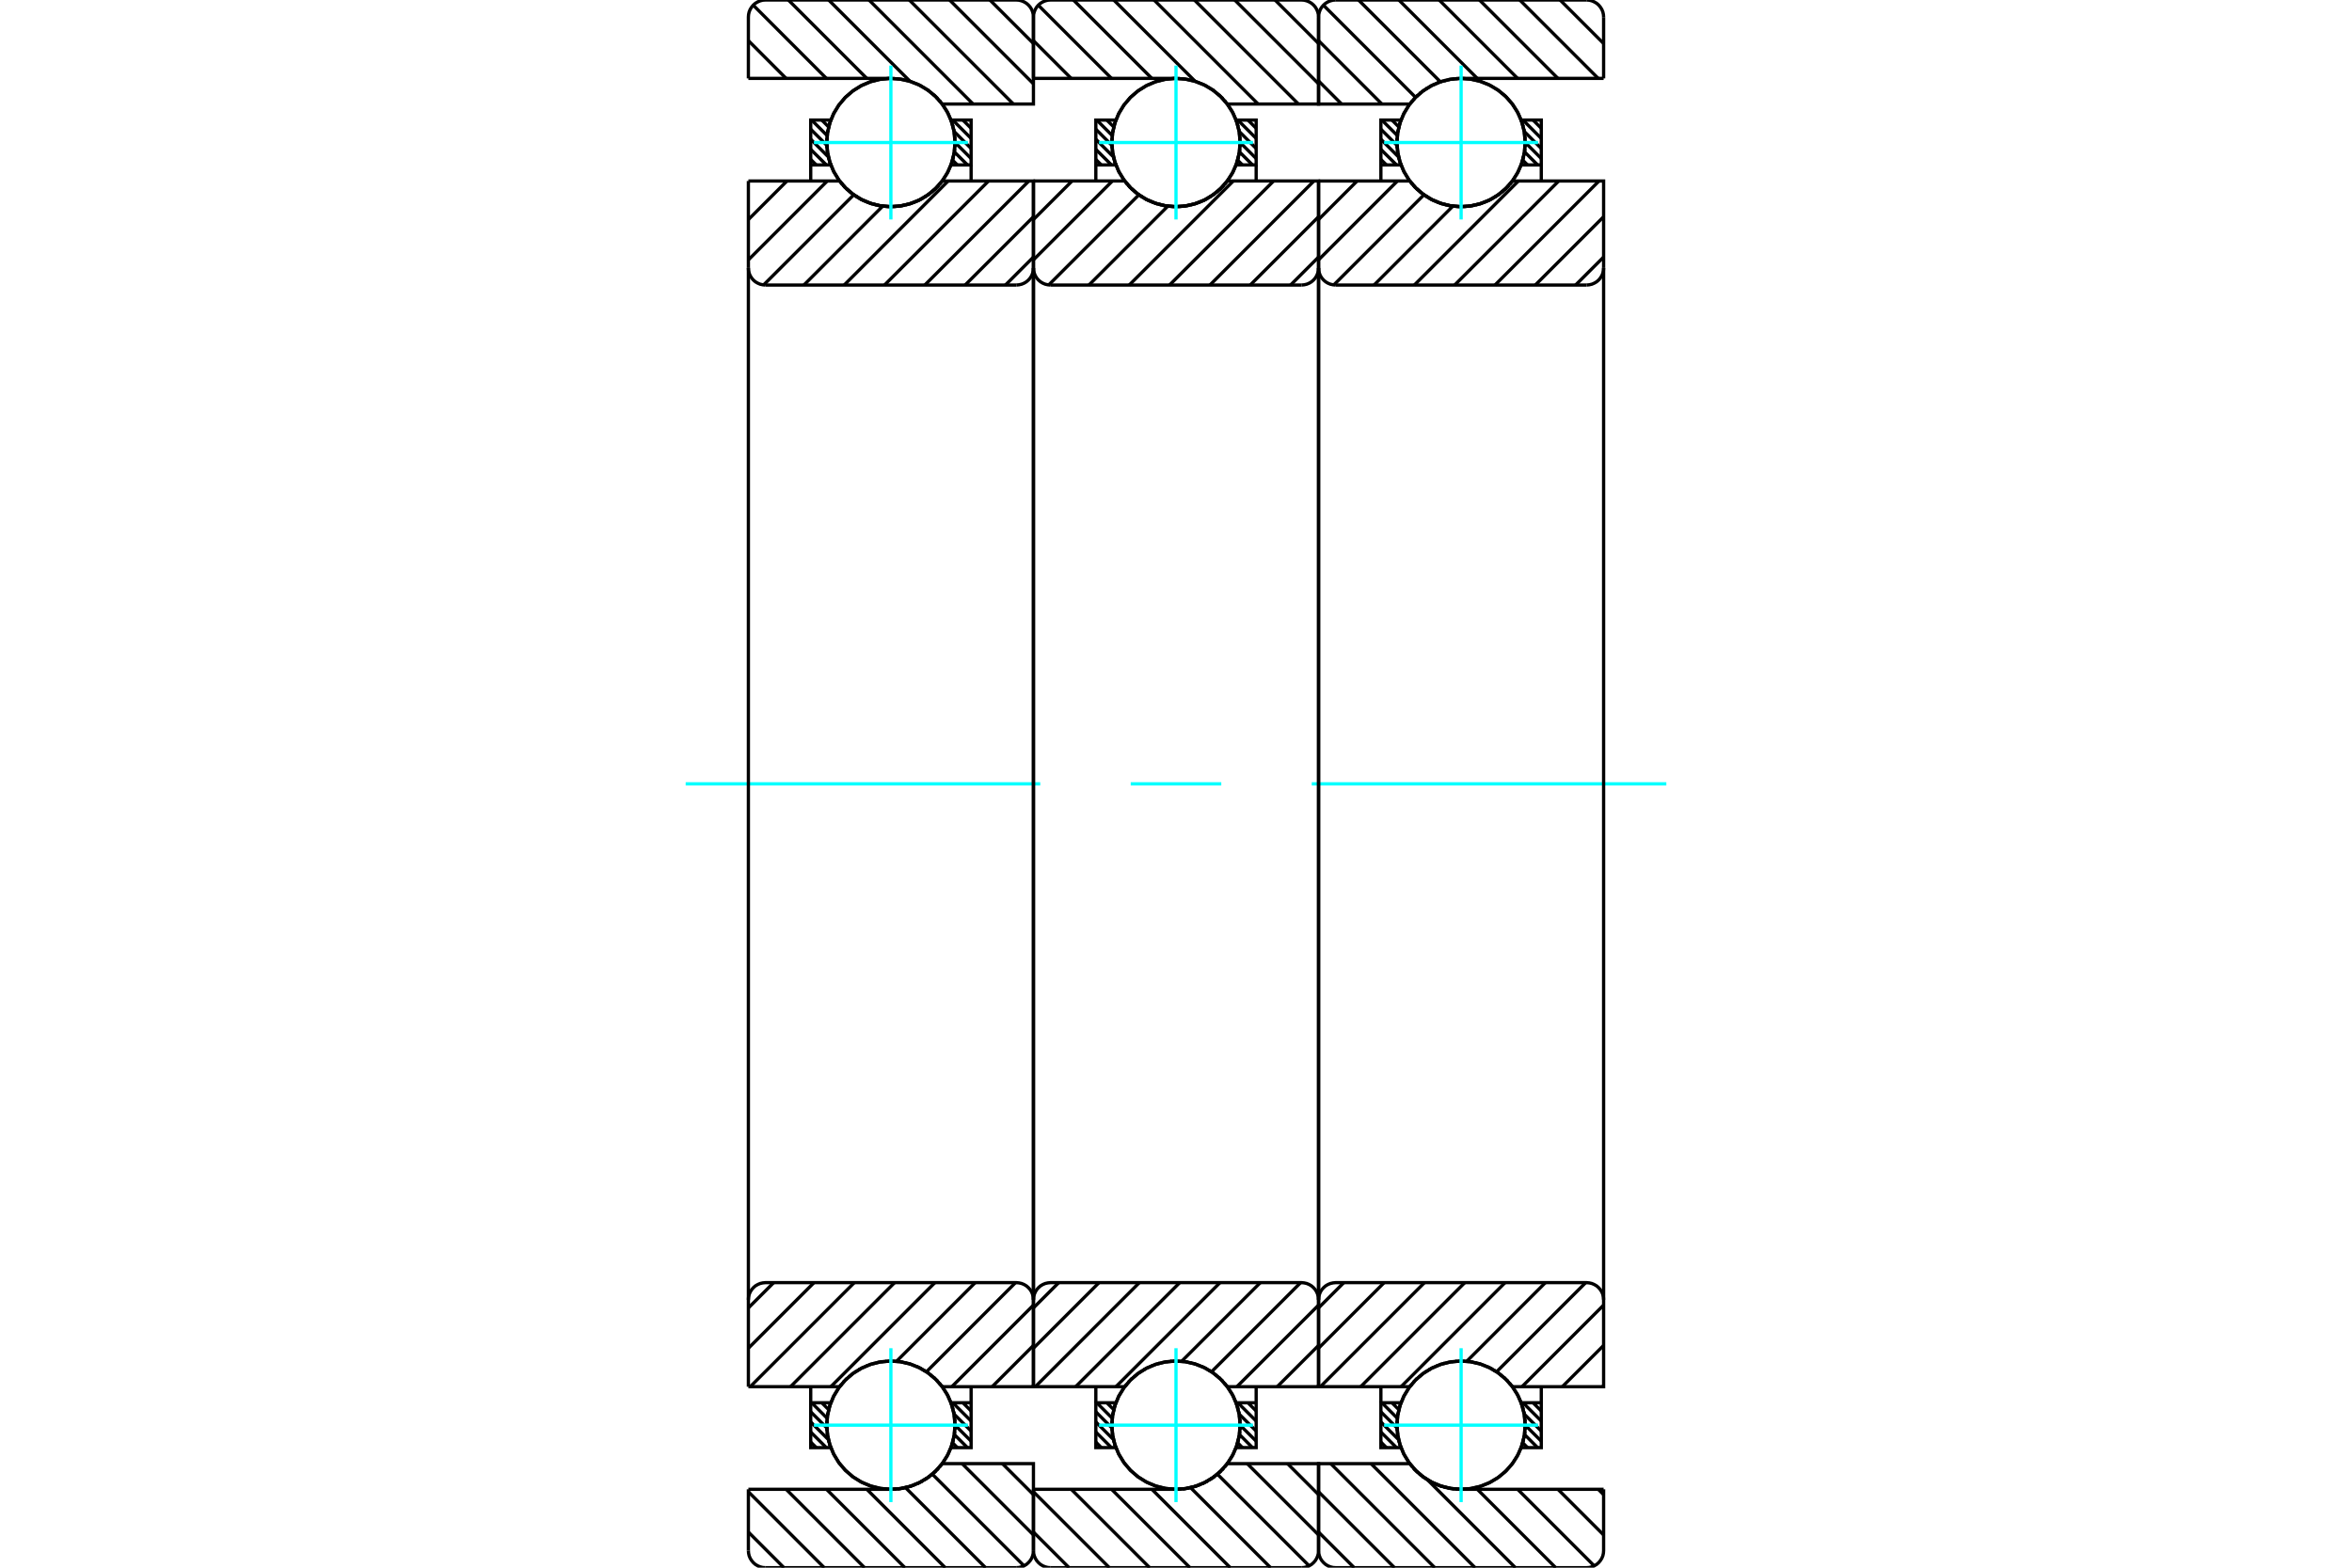 <?xml version="1.0" standalone="no"?>
<!DOCTYPE svg PUBLIC "-//W3C//DTD SVG 1.1//EN"
	"http://www.w3.org/Graphics/SVG/1.1/DTD/svg11.dtd">
<svg xmlns="http://www.w3.org/2000/svg" height="100%" width="100%" viewBox="0 0 36000 24000">
	<rect x="-1800" y="-1200" width="39600" height="26400" style="fill:#FFF"/>
	<g style="fill:none; fill-rule:evenodd" transform="matrix(1 0 0 1 0 0)">
		<g style="fill:none; stroke:#000; stroke-width:50; shape-rendering:geometricPrecision">
			<line x1="23465" y1="21475" x2="23591" y2="21601"/>
			<line x1="23311" y1="21475" x2="23591" y2="21755"/>
			<line x1="23330" y1="21649" x2="23591" y2="21909"/>
			<line x1="23345" y1="21818" x2="23591" y2="22063"/>
			<line x1="23335" y1="21961" x2="23535" y2="22162"/>
			<line x1="23307" y1="22088" x2="23381" y2="22162"/>
			<line x1="21305" y1="21475" x2="21411" y2="21581"/>
			<line x1="21151" y1="21475" x2="21388" y2="21712"/>
			<line x1="21136" y1="21614" x2="21383" y2="21861"/>
			<line x1="21136" y1="21769" x2="21407" y2="22040"/>
			<line x1="21136" y1="21923" x2="21375" y2="22162"/>
			<line x1="21136" y1="22077" x2="21221" y2="22162"/>
		</g>
		<g style="fill:none; stroke:#0FF; stroke-width:50; shape-rendering:geometricPrecision">
			<line x1="10495" y1="12000" x2="15922" y2="12000"/>
			<line x1="17307" y1="12000" x2="18693" y2="12000"/>
			<line x1="20078" y1="12000" x2="25505" y2="12000"/>
		</g>
		<g style="fill:none; stroke:#000; stroke-width:50; shape-rendering:geometricPrecision">
			<line x1="21136" y1="21475" x2="21136" y2="21229"/>
			<polyline points="23591,21229 23591,21475 23591,22162 23283,22162"/>
			<polyline points="23345,21824 23330,21646 23283,21475"/>
			<polyline points="23343,21887 23344,21871 23345,21855"/>
			<polyline points="23337,21950 23339,21933 23341,21916"/>
			<polyline points="23326,22012 23330,21994 23333,21977"/>
			<polyline points="23312,22073 23316,22055 23321,22037"/>
			<polyline points="23293,22134 23299,22115 23305,22096"/>
			<polyline points="23286,21480 23222,21342 23139,21215 23036,21103 22918,21008 22786,20932 22644,20877 22495,20845 22343,20837 22192,20852 22045,20890 21905,20950 21776,21031 21662,21131 21564,21248 21486,21378 21428,21519 21393,21667 21382,21819 21394,21971 21429,22119 21486,22259 21565,22389 21663,22506 21778,22606 21906,22687 22046,22747 22193,22785 22345,22800 22496,22791 22645,22759 22787,22704 22919,22628 23037,22533 23139,22420 23223,22293 23286,22154"/>
			<polyline points="23297,21514 23293,21502 23289,21490"/>
			<polyline points="23315,21574 23312,21563 23308,21551"/>
			<polyline points="23328,21636 23326,21623 23323,21611"/>
			<polyline points="23338,21698 23336,21685 23334,21671"/>
			<polyline points="23344,21761 23343,21746 23342,21732"/>
			<polyline points="23283,22162 23332,21980 23345,21793"/>
			<line x1="23283" y1="21475" x2="23591" y2="21475"/>
			<polyline points="21444,22162 21136,22162 21136,21475 21444,21475"/>
			<polyline points="21426,22109 21435,22136 21444,22162"/>
			<polyline points="21410,22051 21415,22070 21420,22088"/>
			<polyline points="21397,21992 21401,22010 21404,22028"/>
			<polyline points="21389,21933 21391,21950 21393,21967"/>
			<polyline points="21383,21873 21384,21889 21386,21905"/>
			<polyline points="21382,21812 21382,21828 21382,21843"/>
			<polyline points="21384,21752 21383,21767 21383,21781"/>
			<polyline points="21390,21692 21388,21706 21387,21719"/>
			<polyline points="21399,21633 21397,21645 21395,21658"/>
			<polyline points="21413,21574 21410,21585 21407,21597"/>
			<polyline points="21429,21516 21426,21526 21423,21537"/>
			<polyline points="21444,21475 21443,21476 21443,21478"/>
			<line x1="23465" y1="1838" x2="23591" y2="1964"/>
			<line x1="23311" y1="1838" x2="23591" y2="2119"/>
			<line x1="23330" y1="2012" x2="23591" y2="2273"/>
			<line x1="23345" y1="2181" x2="23591" y2="2427"/>
			<line x1="23335" y1="2325" x2="23535" y2="2525"/>
			<line x1="23307" y1="2452" x2="23381" y2="2525"/>
			<line x1="21305" y1="1838" x2="21411" y2="1944"/>
			<line x1="21151" y1="1838" x2="21388" y2="2075"/>
			<line x1="21136" y1="1978" x2="21383" y2="2225"/>
			<line x1="21136" y1="2132" x2="21407" y2="2404"/>
			<line x1="21136" y1="2287" x2="21375" y2="2525"/>
			<line x1="21136" y1="2441" x2="21221" y2="2525"/>
			<line x1="23591" y1="2525" x2="23591" y2="2771"/>
			<polyline points="21136,2771 21136,2525 21136,1838 21444,1838"/>
			<polyline points="21426,2473 21435,2499 21444,2525"/>
			<polyline points="21410,2415 21414,2433 21420,2451"/>
			<polyline points="21397,2356 21401,2373 21404,2391"/>
			<polyline points="21388,2296 21391,2313 21393,2330"/>
			<polyline points="21383,2236 21384,2252 21386,2269"/>
			<polyline points="21382,2176 21382,2191 21382,2207"/>
			<polyline points="21384,2116 21383,2130 21383,2145"/>
			<polyline points="21390,2056 21388,2069 21387,2083"/>
			<polyline points="21399,1997 21397,2009 21395,2021"/>
			<polyline points="21413,1938 21410,1949 21407,1960"/>
			<polyline points="21429,1880 21426,1890 21423,1901"/>
			<polyline points="21444,1838 21443,1840 21443,1842"/>
			<line x1="21444" y1="2525" x2="21136" y2="2525"/>
			<polyline points="23283,1838 23591,1838 23591,2525 23283,2525"/>
			<polyline points="23345,2188 23330,2010 23283,1838"/>
			<polyline points="23343,2251 23344,2235 23345,2218"/>
			<polyline points="23337,2314 23339,2297 23341,2279"/>
			<polyline points="23326,2376 23329,2358 23333,2340"/>
			<polyline points="23312,2438 23316,2419 23321,2400"/>
			<polyline points="23293,2498 23299,2479 23305,2460"/>
			<polyline points="23285,1844 23222,1706 23138,1579 23036,1466 22917,1371 22785,1295 22643,1241 22495,1209 22343,1200 22192,1215 22044,1253 21905,1314 21776,1395 21662,1495 21564,1612 21486,1742 21428,1883 21393,2031 21382,2183 21394,2334 21429,2482 21487,2623 21565,2753 21663,2870 21778,2970 21906,3051 22046,3111 22193,3149 22345,3163 22497,3155 22645,3122 22787,3068 22919,2992 23037,2896 23140,2783 23223,2656 23286,2518"/>
			<polyline points="23297,1877 23293,1865 23289,1854"/>
			<polyline points="23315,1937 23312,1926 23308,1915"/>
			<polyline points="23328,1999 23326,1987 23323,1974"/>
			<polyline points="23338,2062 23336,2048 23334,2035"/>
			<polyline points="23344,2125 23343,2110 23342,2096"/>
			<polyline points="23283,2525 23332,2344 23345,2157"/>
			<line x1="23879" y1="0" x2="24545" y2="666"/>
			<line x1="23262" y1="0" x2="24462" y2="1200"/>
			<line x1="22645" y1="0" x2="23845" y2="1200"/>
			<line x1="22028" y1="0" x2="23228" y2="1200"/>
			<line x1="21411" y1="0" x2="22611" y2="1200"/>
			<line x1="20794" y1="0" x2="22047" y2="1253"/>
			<line x1="20256" y1="79" x2="21667" y2="1490"/>
			<line x1="20182" y1="622" x2="21152" y2="1593"/>
			<line x1="20182" y1="1239" x2="20535" y2="1593"/>
			<line x1="24463" y1="22800" x2="24545" y2="22882"/>
			<line x1="23846" y1="22800" x2="24545" y2="23499"/>
			<line x1="23229" y1="22800" x2="24401" y2="23972"/>
			<line x1="22612" y1="22800" x2="23812" y2="24000"/>
			<line x1="21850" y1="22655" x2="23195" y2="24000"/>
			<line x1="20985" y1="22407" x2="22578" y2="24000"/>
			<line x1="20368" y1="22407" x2="21961" y2="24000"/>
			<line x1="20182" y1="22838" x2="21344" y2="24000"/>
			<line x1="20182" y1="23455" x2="20727" y2="24000"/>
			<line x1="24545" y1="1200" x2="22364" y2="1200"/>
			<polyline points="21581,1589 21580,1591 21578,1593"/>
			<polyline points="21613,1549 21606,1557 21599,1566"/>
			<polyline points="21654,1503 21648,1510 21642,1516"/>
			<polyline points="21698,1460 21692,1466 21685,1472"/>
			<polyline points="21744,1420 21738,1425 21732,1431"/>
			<polyline points="21793,1383 21787,1388 21780,1392"/>
			<polyline points="21844,1349 21838,1353 21831,1357"/>
			<polyline points="21897,1318 21891,1321 21884,1325"/>
			<polyline points="21952,1291 21946,1293 21939,1296"/>
			<polyline points="22008,1267 22002,1269 21996,1271"/>
			<polyline points="22066,1246 22060,1248 22054,1250"/>
			<polyline points="22126,1229 22119,1231 22113,1232"/>
			<polyline points="22186,1216 22180,1217 22174,1219"/>
			<polyline points="22247,1207 22241,1208 22235,1209"/>
			<polyline points="22308,1202 22302,1202 22296,1202"/>
			<polyline points="22364,1200 22361,1200 22358,1200"/>
			<polyline points="21578,1593 20182,1593 20182,262"/>
			<polyline points="20444,0 20403,3 20363,13 20325,29 20290,50 20259,77 20232,108 20210,143 20195,181 20185,221 20182,262"/>
			<line x1="20444" y1="0" x2="24284" y2="0"/>
			<polyline points="24545,262 24542,221 24533,181 24517,143 24495,108 24469,77 24438,50 24402,29 24365,13 24325,3 24284,0"/>
			<line x1="24545" y1="262" x2="24545" y2="1200"/>
			<line x1="24545" y1="22800" x2="22364" y2="22800"/>
			<polyline points="22277,22796 22321,22799 22364,22800"/>
			<polyline points="22216,22789 22243,22793 22269,22795"/>
			<polyline points="22156,22778 22182,22783 22208,22788"/>
			<polyline points="22096,22763 22122,22770 22147,22776"/>
			<polyline points="22038,22744 22062,22753 22087,22760"/>
			<polyline points="21981,22722 22004,22732 22029,22741"/>
			<polyline points="21925,22697 21948,22708 21971,22718"/>
			<polyline points="21871,22667 21893,22680 21915,22692"/>
			<polyline points="21819,22635 21840,22649 21861,22662"/>
			<polyline points="21769,22600 21789,22614 21809,22628"/>
			<polyline points="21722,22561 21740,22577 21759,22592"/>
			<polyline points="21677,22520 21694,22536 21712,22552"/>
			<polyline points="21635,22476 21650,22493 21667,22510"/>
			<polyline points="21595,22430 21610,22447 21624,22464"/>
			<polyline points="21578,22407 21582,22412 21585,22416"/>
			<polyline points="21578,22407 20182,22407 20182,23738 20185,23779 20195,23819 20210,23857 20232,23892 20259,23923 20290,23950 20325,23971 20363,23987 20403,23997 20444,24000 24284,24000 24325,23997 24365,23987 24402,23971 24438,23950 24469,23923 24495,23892 24517,23857 24533,23819 24542,23779 24545,23738 24545,22800"/>
			<line x1="24545" y1="21214" x2="24530" y2="21229"/>
			<line x1="24545" y1="20597" x2="23913" y2="21229"/>
			<line x1="24545" y1="19980" x2="23296" y2="21229"/>
			<line x1="24271" y1="19636" x2="22907" y2="21001"/>
			<line x1="23654" y1="19636" x2="22451" y2="20840"/>
			<line x1="23037" y1="19636" x2="21445" y2="21229"/>
			<line x1="22420" y1="19636" x2="20827" y2="21229"/>
			<line x1="21803" y1="19636" x2="20210" y2="21229"/>
			<line x1="21186" y1="19636" x2="20182" y2="20640"/>
			<line x1="20569" y1="19636" x2="20182" y2="20023"/>
			<line x1="24545" y1="3935" x2="24116" y2="4364"/>
			<line x1="24545" y1="3318" x2="23499" y2="4364"/>
			<line x1="24475" y1="2771" x2="22882" y2="4364"/>
			<line x1="23858" y1="2771" x2="22265" y2="4364"/>
			<line x1="23241" y1="2771" x2="21648" y2="4364"/>
			<line x1="22239" y1="3155" x2="21031" y2="4364"/>
			<line x1="21795" y1="2982" x2="20415" y2="4362"/>
			<line x1="21389" y1="2771" x2="20182" y2="3978"/>
			<line x1="20772" y1="2771" x2="20182" y2="3361"/>
			<line x1="20182" y1="2771" x2="21578" y2="2771"/>
			<polyline points="23108,2823 23129,2797 23149,2771"/>
			<polyline points="23065,2869 23082,2851 23098,2834"/>
			<polyline points="23020,2912 23038,2895 23055,2878"/>
			<polyline points="22972,2952 22992,2936 23011,2920"/>
			<polyline points="22922,2989 22943,2975 22963,2959"/>
			<polyline points="22870,3023 22892,3009 22913,2995"/>
			<polyline points="22816,3053 22839,3041 22861,3028"/>
			<polyline points="22760,3080 22784,3069 22807,3058"/>
			<polyline points="22702,3104 22727,3094 22752,3084"/>
			<polyline points="22643,3123 22669,3115 22694,3106"/>
			<polyline points="22583,3139 22610,3132 22636,3125"/>
			<polyline points="22522,3151 22549,3146 22576,3140"/>
			<polyline points="22461,3159 22488,3156 22516,3152"/>
			<polyline points="22399,3163 22427,3162 22454,3159"/>
			<polyline points="22338,3163 22365,3164 22393,3163"/>
			<polyline points="22276,3160 22304,3162 22331,3163"/>
			<polyline points="22215,3152 22242,3156 22269,3159"/>
			<polyline points="22155,3141 22181,3147 22208,3151"/>
			<polyline points="22095,3126 22121,3133 22148,3140"/>
			<polyline points="22036,3108 22062,3116 22088,3124"/>
			<polyline points="21979,3085 22004,3095 22029,3105"/>
			<polyline points="21924,3060 21948,3071 21972,3082"/>
			<polyline points="21870,3031 21893,3043 21916,3055"/>
			<polyline points="21818,2998 21840,3012 21862,3026"/>
			<polyline points="21769,2963 21789,2978 21809,2992"/>
			<polyline points="21721,2924 21740,2940 21759,2956"/>
			<polyline points="21676,2883 21694,2900 21712,2916"/>
			<polyline points="21634,2839 21650,2856 21667,2873"/>
			<polyline points="21595,2793 21610,2811 21625,2828"/>
			<polyline points="21578,2771 21582,2776 21585,2780"/>
			<polyline points="23149,2771 24545,2771 24545,4102"/>
			<polyline points="24284,4364 24325,4360 24365,4351 24402,4335 24438,4314 24469,4287 24495,4256 24517,4221 24533,4183 24542,4143 24545,4102"/>
			<line x1="24284" y1="4364" x2="20444" y2="4364"/>
			<polyline points="20182,4102 20185,4143 20195,4183 20210,4221 20232,4256 20259,4287 20290,4314 20325,4335 20363,4351 20403,4360 20444,4364"/>
			<line x1="20182" y1="4102" x2="20182" y2="2771"/>
			<line x1="20182" y1="21229" x2="21578" y2="21229"/>
			<polyline points="21582,21224 21580,21226 21578,21229"/>
			<polyline points="21605,21195 21600,21202 21594,21209"/>
			<polyline points="21645,21149 21640,21154 21635,21160"/>
			<polyline points="21688,21105 21683,21110 21678,21115"/>
			<polyline points="21734,21065 21729,21069 21724,21074"/>
			<polyline points="21782,21027 21777,21031 21772,21035"/>
			<polyline points="21832,20993 21827,20996 21823,20999"/>
			<polyline points="21885,20961 21880,20964 21875,20966"/>
			<polyline points="21939,20933 21934,20935 21930,20937"/>
			<polyline points="21995,20908 21991,20910 21986,20912"/>
			<polyline points="22053,20887 22048,20888 22044,20890"/>
			<polyline points="22111,20869 22107,20870 22103,20872"/>
			<polyline points="22171,20855 22167,20856 22163,20857"/>
			<polyline points="22232,20845 22228,20846 22224,20846"/>
			<polyline points="22293,20839 22289,20839 22285,20840"/>
			<polyline points="22355,20836 22351,20836 22347,20837"/>
			<polyline points="22417,20838 22412,20838 22408,20837"/>
			<polyline points="22478,20843 22474,20843 22470,20842"/>
			<polyline points="22539,20852 22535,20851 22531,20851"/>
			<polyline points="22600,20865 22595,20864 22591,20863"/>
			<polyline points="22659,20882 22655,20881 22651,20879"/>
			<polyline points="22718,20903 22713,20901 22709,20899"/>
			<polyline points="22775,20927 22770,20925 22766,20922"/>
			<polyline points="22831,20955 22826,20952 22821,20949"/>
			<polyline points="22884,20986 22879,20983 22874,20980"/>
			<polyline points="22936,21021 22931,21017 22926,21013"/>
			<polyline points="22986,21059 22980,21054 22975,21050"/>
			<polyline points="23033,21100 23027,21095 23022,21090"/>
			<polyline points="23077,21144 23072,21138 23066,21132"/>
			<polyline points="23118,21190 23113,21184 23108,21178"/>
			<polyline points="23149,21229 23148,21227 23146,21225"/>
			<polyline points="23149,21229 24545,21229 24545,19898 24542,19857 24533,19817 24517,19779 24495,19744 24469,19713 24438,19686 24402,19665 24365,19649 24325,19640 24284,19636 20444,19636 20403,19640 20363,19649 20325,19665 20290,19686 20259,19713 20232,19744 20210,19779 20195,19817 20185,19857 20182,19898 20182,21229"/>
			<line x1="20182" y1="4102" x2="20182" y2="19898"/>
			<line x1="24545" y1="19898" x2="24545" y2="4102"/>
			<line x1="19101" y1="21475" x2="19227" y2="21601"/>
			<line x1="18947" y1="21475" x2="19227" y2="21755"/>
			<line x1="18967" y1="21649" x2="19227" y2="21909"/>
			<line x1="18981" y1="21818" x2="19227" y2="22063"/>
			<line x1="18971" y1="21961" x2="19171" y2="22162"/>
			<line x1="18944" y1="22088" x2="19017" y2="22162"/>
			<line x1="16941" y1="21475" x2="17048" y2="21581"/>
			<line x1="16787" y1="21475" x2="17024" y2="21712"/>
			<line x1="16773" y1="21614" x2="17019" y2="21861"/>
			<line x1="16773" y1="21769" x2="17044" y2="22040"/>
			<line x1="16773" y1="21923" x2="17012" y2="22162"/>
			<line x1="16773" y1="22077" x2="16857" y2="22162"/>
			<line x1="16773" y1="21475" x2="16773" y2="21229"/>
			<polyline points="19227,21229 19227,21475 19227,22162 18920,22162 18968,21980 18982,21793"/>
			<polyline points="18980,21761 18979,21746 18978,21732"/>
			<polyline points="18974,21698 18973,21685 18971,21671"/>
			<polyline points="18965,21636 18962,21623 18960,21611"/>
			<polyline points="18951,21574 18948,21563 18945,21551"/>
			<polyline points="18933,21514 18929,21502 18925,21490"/>
			<polyline points="18922,21480 18859,21342 18775,21215 18672,21103 18554,21007 18422,20932 18280,20877 18131,20845 17979,20837 17828,20852 17681,20890 17541,20950 17413,21031 17298,21132 17201,21248 17122,21378 17065,21519 17030,21667 17018,21819 17030,21971 17065,22119 17123,22259 17202,22390 17299,22506 17414,22606 17543,22687 17682,22747 17830,22785 17981,22800 18133,22791 18282,22759 18423,22704 18555,22628 18674,22532 18776,22420 18859,22293 18922,22154"/>
			<polyline points="18930,22134 18936,22115 18942,22096"/>
			<polyline points="18948,22074 18953,22055 18957,22037"/>
			<polyline points="18962,22012 18966,21994 18969,21977"/>
			<polyline points="18973,21950 18975,21933 18977,21916"/>
			<polyline points="18979,21887 18980,21871 18981,21855"/>
			<polyline points="18982,21824 18967,21646 18920,21475 19227,21475"/>
			<polyline points="17080,22162 16773,22162 16773,21475 17080,21475 17080,21476 17079,21478"/>
			<polyline points="17066,21516 17062,21527 17059,21537"/>
			<polyline points="17049,21574 17046,21585 17043,21597"/>
			<polyline points="17036,21633 17034,21645 17031,21658"/>
			<polyline points="17026,21692 17025,21706 17023,21719"/>
			<polyline points="17020,21752 17020,21767 17019,21781"/>
			<polyline points="17018,21812 17018,21828 17018,21843"/>
			<polyline points="17020,21873 17021,21889 17022,21905"/>
			<polyline points="17025,21933 17027,21950 17029,21967"/>
			<polyline points="17034,21992 17037,22010 17041,22028"/>
			<polyline points="17046,22051 17051,22070 17056,22088"/>
			<polyline points="17062,22109 17071,22136 17080,22162"/>
			<line x1="19101" y1="1838" x2="19227" y2="1964"/>
			<line x1="18947" y1="1838" x2="19227" y2="2119"/>
			<line x1="18967" y1="2012" x2="19227" y2="2273"/>
			<line x1="18981" y1="2181" x2="19227" y2="2427"/>
			<line x1="18971" y1="2325" x2="19171" y2="2525"/>
			<line x1="18944" y1="2452" x2="19017" y2="2525"/>
			<line x1="16941" y1="1838" x2="17048" y2="1944"/>
			<line x1="16787" y1="1838" x2="17024" y2="2075"/>
			<line x1="16773" y1="1978" x2="17019" y2="2225"/>
			<line x1="16773" y1="2132" x2="17044" y2="2404"/>
			<line x1="16773" y1="2287" x2="17012" y2="2525"/>
			<line x1="16773" y1="2441" x2="16857" y2="2525"/>
			<line x1="19227" y1="2525" x2="19227" y2="2771"/>
			<polyline points="16773,2771 16773,2525 16773,1838 17080,1838 17080,1840 17079,1842"/>
			<polyline points="17066,1880 17062,1890 17059,1900"/>
			<polyline points="17049,1938 17046,1949 17043,1960"/>
			<polyline points="17036,1997 17034,2009 17031,2021"/>
			<polyline points="17026,2056 17025,2069 17023,2083"/>
			<polyline points="17020,2116 17020,2130 17019,2145"/>
			<polyline points="17018,2176 17018,2191 17018,2207"/>
			<polyline points="17020,2236 17021,2252 17022,2269"/>
			<polyline points="17025,2296 17027,2313 17029,2330"/>
			<polyline points="17034,2356 17037,2373 17041,2391"/>
			<polyline points="17046,2414 17051,2433 17056,2451"/>
			<polyline points="17062,2472 17071,2499 17080,2525 16773,2525"/>
			<polyline points="18920,1838 19227,1838 19227,2525 18920,2525 18968,2344 18982,2157"/>
			<polyline points="18980,2124 18979,2110 18978,2096"/>
			<polyline points="18974,2061 18973,2048 18971,2035"/>
			<polyline points="18965,1999 18962,1987 18960,1974"/>
			<polyline points="18951,1937 18948,1926 18945,1915"/>
			<polyline points="18933,1877 18929,1865 18926,1854"/>
			<polyline points="18922,1844 18859,1705 18775,1579 18672,1466 18554,1371 18422,1295 18280,1241 18131,1209 17979,1200 17828,1215 17681,1253 17541,1314 17413,1395 17298,1495 17200,1612 17122,1742 17065,1883 17030,2031 17018,2183 17030,2334 17065,2482 17123,2623 17202,2753 17300,2870 17414,2970 17543,3051 17683,3111 17830,3149 17981,3163 18133,3155 18282,3122 18424,3068 18555,2991 18674,2896 18776,2783 18860,2656 18923,2518"/>
			<polyline points="18929,2498 18936,2479 18942,2460"/>
			<polyline points="18948,2438 18953,2419 18957,2400"/>
			<polyline points="18962,2376 18966,2358 18969,2340"/>
			<polyline points="18973,2314 18975,2297 18977,2279"/>
			<polyline points="18979,2251 18980,2235 18981,2218"/>
			<polyline points="18982,2188 18967,2010 18920,1838"/>
			<line x1="19516" y1="0" x2="20182" y2="666"/>
			<line x1="18899" y1="0" x2="20182" y2="1283"/>
			<line x1="18282" y1="0" x2="19874" y2="1593"/>
			<line x1="17664" y1="0" x2="19257" y2="1593"/>
			<line x1="17047" y1="0" x2="18292" y2="1244"/>
			<line x1="16430" y1="0" x2="17630" y2="1200"/>
			<line x1="15892" y1="79" x2="17013" y2="1200"/>
			<line x1="15818" y1="622" x2="16396" y2="1200"/>
			<line x1="19707" y1="22407" x2="20182" y2="22882"/>
			<line x1="19090" y1="22407" x2="20182" y2="23499"/>
			<line x1="18633" y1="22568" x2="20038" y2="23972"/>
			<line x1="18222" y1="22774" x2="19448" y2="24000"/>
			<line x1="17631" y1="22800" x2="18831" y2="24000"/>
			<line x1="17014" y1="22800" x2="18214" y2="24000"/>
			<line x1="16397" y1="22800" x2="17597" y2="24000"/>
			<line x1="15818" y1="22838" x2="16980" y2="24000"/>
			<line x1="15818" y1="23455" x2="16363" y2="24000"/>
			<line x1="15818" y1="1200" x2="18000" y2="1200"/>
			<polyline points="18785,1593 18784,1591 18783,1589"/>
			<polyline points="18754,1553 18749,1547 18744,1542"/>
			<polyline points="18712,1506 18708,1501 18703,1496"/>
			<polyline points="18668,1462 18663,1458 18659,1454"/>
			<polyline points="18621,1421 18616,1418 18612,1414"/>
			<polyline points="18571,1383 18567,1380 18563,1377"/>
			<polyline points="18520,1349 18515,1346 18511,1344"/>
			<polyline points="18466,1317 18462,1315 18458,1313"/>
			<polyline points="18410,1290 18406,1288 18403,1286"/>
			<polyline points="18353,1266 18349,1264 18346,1263"/>
			<polyline points="18294,1245 18291,1244 18287,1243"/>
			<polyline points="18234,1228 18231,1228 18228,1227"/>
			<polyline points="18174,1216 18171,1215 18168,1214"/>
			<polyline points="18113,1206 18110,1206 18107,1206"/>
			<polyline points="18051,1201 18048,1201 18045,1201"/>
			<polyline points="18008,1200 18004,1200 18000,1200"/>
			<polyline points="18785,1593 20182,1593 20182,262 20179,221 20169,181 20153,143 20132,108 20105,77 20074,50 20039,29 20001,13 19961,3 19920,0 16080,0 16039,3 15999,13 15961,29 15926,50 15895,77 15868,108 15847,143 15831,181 15821,221 15818,262 15818,1200"/>
			<polyline points="15818,22800 18000,22800 18012,22800 18024,22800"/>
			<polyline points="18037,22799 18062,22798 18086,22796"/>
			<polyline points="18099,22795 18123,22792 18147,22789"/>
			<polyline points="18160,22787 18184,22783 18208,22778"/>
			<polyline points="18221,22775 18244,22769 18267,22763"/>
			<polyline points="18281,22759 18303,22752 18326,22744"/>
			<polyline points="18339,22739 18361,22731 18383,22722"/>
			<polyline points="18397,22716 18418,22707 18439,22696"/>
			<polyline points="18453,22689 18473,22679 18493,22667"/>
			<polyline points="18507,22659 18526,22647 18545,22635"/>
			<polyline points="18559,22626 18577,22612 18595,22599"/>
			<polyline points="18609,22589 18626,22575 18643,22560"/>
			<polyline points="18656,22549 18672,22534 18688,22519"/>
			<polyline points="18701,22506 18716,22490 18730,22474"/>
			<polyline points="18743,22460 18759,22441 18774,22422"/>
			<polyline points="18777,22418 18781,22413 18785,22407 20182,22407 20182,23738"/>
			<polyline points="19920,24000 19961,23997 20001,23987 20039,23971 20074,23950 20105,23923 20132,23892 20153,23857 20169,23819 20179,23779 20182,23738"/>
			<line x1="19920" y1="24000" x2="16080" y2="24000"/>
			<polyline points="15818,23738 15821,23779 15831,23819 15847,23857 15868,23892 15895,23923 15926,23950 15961,23971 15999,23987 16039,23997 16080,24000"/>
			<line x1="15818" y1="23738" x2="15818" y2="22800"/>
			<line x1="20182" y1="21214" x2="20166" y2="21229"/>
			<line x1="20182" y1="20597" x2="19549" y2="21229"/>
			<line x1="20182" y1="19980" x2="18932" y2="21229"/>
			<line x1="19908" y1="19636" x2="18544" y2="21001"/>
			<line x1="19291" y1="19636" x2="18087" y2="20840"/>
			<line x1="18674" y1="19636" x2="17081" y2="21229"/>
			<line x1="18057" y1="19636" x2="16464" y2="21229"/>
			<line x1="17439" y1="19636" x2="15847" y2="21229"/>
			<line x1="16822" y1="19636" x2="15818" y2="20640"/>
			<line x1="16205" y1="19636" x2="15818" y2="20023"/>
			<line x1="20182" y1="3935" x2="19753" y2="4364"/>
			<line x1="20182" y1="3318" x2="19136" y2="4364"/>
			<line x1="20111" y1="2771" x2="18519" y2="4364"/>
			<line x1="19494" y1="2771" x2="17901" y2="4364"/>
			<line x1="18877" y1="2771" x2="17284" y2="4364"/>
			<line x1="17876" y1="3155" x2="16667" y2="4364"/>
			<line x1="17432" y1="2982" x2="16052" y2="4362"/>
			<line x1="17026" y1="2771" x2="15818" y2="3978"/>
			<line x1="16409" y1="2771" x2="15818" y2="3361"/>
			<polyline points="15818,2771 17215,2771 17218,2776 17222,2780"/>
			<polyline points="17231,2792 17246,2810 17261,2828"/>
			<polyline points="17270,2839 17287,2856 17303,2874"/>
			<polyline points="17312,2883 17330,2900 17348,2916"/>
			<polyline points="17357,2924 17376,2940 17396,2956"/>
			<polyline points="17405,2962 17425,2978 17446,2992"/>
			<polyline points="17454,2998 17476,3012 17498,3026"/>
			<polyline points="17506,3030 17529,3043 17552,3056"/>
			<polyline points="17560,3059 17584,3071 17608,3082"/>
			<polyline points="17615,3085 17640,3095 17666,3105"/>
			<polyline points="17672,3107 17698,3116 17724,3124"/>
			<polyline points="17731,3126 17757,3133 17784,3140"/>
			<polyline points="17790,3141 17818,3147 17845,3151"/>
			<polyline points="17851,3152 17878,3156 17906,3159"/>
			<polyline points="17912,3160 17940,3162 17968,3163"/>
			<polyline points="17974,3163 18001,3164 18029,3163"/>
			<polyline points="18035,3163 18063,3162 18091,3159"/>
			<polyline points="18097,3159 18125,3156 18152,3152"/>
			<polyline points="18158,3151 18185,3146 18213,3140"/>
			<polyline points="18219,3139 18246,3132 18272,3125"/>
			<polyline points="18279,3123 18305,3115 18331,3106"/>
			<polyline points="18338,3104 18363,3094 18388,3084"/>
			<polyline points="18396,3080 18420,3069 18444,3058"/>
			<polyline points="18452,3054 18475,3041 18498,3028"/>
			<polyline points="18506,3023 18528,3010 18550,2995"/>
			<polyline points="18558,2989 18579,2975 18600,2959"/>
			<polyline points="18609,2952 18628,2937 18647,2920"/>
			<polyline points="18656,2912 18674,2895 18692,2878"/>
			<polyline points="18701,2869 18718,2851 18734,2834"/>
			<polyline points="18744,2823 18765,2797 18785,2771 20182,2771 20182,4102"/>
			<polyline points="19920,4364 19961,4360 20001,4351 20039,4335 20074,4314 20105,4287 20132,4256 20153,4221 20169,4183 20179,4143 20182,4102"/>
			<line x1="19920" y1="4364" x2="16080" y2="4364"/>
			<polyline points="15818,4102 15821,4143 15831,4183 15847,4221 15868,4256 15895,4287 15926,4314 15961,4335 15999,4351 16039,4360 16080,4364"/>
			<line x1="15818" y1="4102" x2="15818" y2="2771"/>
			<line x1="15818" y1="21229" x2="17215" y2="21229"/>
			<polyline points="18785,21229 18784,21227 18783,21226"/>
			<polyline points="18755,21190 18749,21184 18744,21178"/>
			<polyline points="18713,21143 18708,21138 18703,21133"/>
			<polyline points="18669,21099 18664,21095 18658,21090"/>
			<polyline points="18622,21058 18617,21054 18612,21050"/>
			<polyline points="18572,21020 18567,21017 18562,21013"/>
			<polyline points="18521,20986 18516,20983 18511,20980"/>
			<polyline points="18467,20954 18462,20952 18457,20949"/>
			<polyline points="18411,20927 18407,20925 18402,20923"/>
			<polyline points="18354,20902 18350,20901 18345,20899"/>
			<polyline points="18295,20882 18291,20881 18287,20879"/>
			<polyline points="18236,20865 18232,20864 18228,20863"/>
			<polyline points="18175,20852 18171,20851 18167,20851"/>
			<polyline points="18114,20843 18110,20843 18106,20842"/>
			<polyline points="18052,20838 18049,20838 18045,20837"/>
			<polyline points="17991,20836 17987,20836 17983,20837"/>
			<polyline points="17929,20839 17925,20839 17922,20840"/>
			<polyline points="17868,20845 17864,20846 17860,20846"/>
			<polyline points="17807,20855 17803,20856 17799,20857"/>
			<polyline points="17747,20869 17743,20870 17739,20872"/>
			<polyline points="17689,20887 17684,20888 17680,20890"/>
			<polyline points="17631,20908 17627,20910 17623,20912"/>
			<polyline points="17575,20933 17571,20935 17566,20937"/>
			<polyline points="17521,20961 17516,20964 17512,20966"/>
			<polyline points="17468,20993 17464,20996 17459,20999"/>
			<polyline points="17418,21027 17413,21031 17408,21035"/>
			<polyline points="17370,21065 17365,21069 17360,21073"/>
			<polyline points="17325,21106 17320,21110 17315,21115"/>
			<polyline points="17282,21149 17277,21154 17272,21160"/>
			<polyline points="17242,21195 17236,21202 17230,21209"/>
			<polyline points="17218,21224 17217,21226 17215,21229"/>
			<polyline points="18785,21229 20182,21229 20182,19898 20179,19857 20169,19817 20153,19779 20132,19744 20105,19713 20074,19686 20039,19665 20001,19649 19961,19640 19920,19636 16080,19636 16039,19640 15999,19649 15961,19665 15926,19686 15895,19713 15868,19744 15847,19779 15831,19817 15821,19857 15818,19898 15818,21229"/>
			<line x1="15818" y1="4102" x2="15818" y2="19898"/>
			<line x1="20182" y1="19898" x2="20182" y2="4102"/>
			<line x1="14738" y1="21475" x2="14864" y2="21601"/>
			<line x1="14583" y1="21475" x2="14864" y2="21755"/>
			<line x1="14603" y1="21649" x2="14864" y2="21909"/>
			<line x1="14618" y1="21818" x2="14864" y2="22063"/>
			<line x1="14607" y1="21961" x2="14808" y2="22162"/>
			<line x1="14580" y1="22088" x2="14653" y2="22162"/>
			<line x1="12578" y1="21475" x2="12684" y2="21581"/>
			<line x1="12423" y1="21475" x2="12660" y2="21712"/>
			<line x1="12409" y1="21614" x2="12656" y2="21861"/>
			<line x1="12409" y1="21769" x2="12680" y2="22040"/>
			<line x1="12409" y1="21923" x2="12648" y2="22162"/>
			<line x1="12409" y1="22077" x2="12494" y2="22162"/>
			<line x1="12409" y1="21475" x2="12409" y2="21229"/>
			<polyline points="14864,21229 14864,21475 14864,22162 14556,22162"/>
			<polyline points="14618,21824 14603,21646 14556,21475"/>
			<polyline points="14616,21887 14617,21871 14618,21855"/>
			<polyline points="14609,21950 14611,21933 14613,21916"/>
			<polyline points="14599,22012 14602,21994 14605,21977"/>
			<polyline points="14584,22074 14589,22055 14594,22037"/>
			<polyline points="14566,22134 14572,22115 14578,22096"/>
			<polyline points="14558,21480 14495,21342 14411,21215 14309,21103 14190,21007 14058,20932 13916,20877 13768,20845 13616,20837 13464,20852 13317,20890 13178,20950 13049,21031 12935,21132 12837,21248 12758,21379 12701,21519 12666,21667 12655,21819 12666,21971 12702,22119 12759,22259 12838,22390 12936,22506 13050,22606 13179,22687 13319,22747 13466,22785 13617,22800 13769,22791 13918,22759 14060,22704 14192,22628 14310,22532 14412,22420 14496,22293 14559,22154"/>
			<polyline points="14570,21513 14566,21502 14562,21490"/>
			<polyline points="14587,21574 14584,21563 14581,21551"/>
			<polyline points="14601,21636 14599,21623 14596,21611"/>
			<polyline points="14611,21698 14609,21685 14607,21671"/>
			<polyline points="14617,21761 14616,21746 14614,21732"/>
			<polyline points="14556,22162 14605,21980 14618,21793"/>
			<line x1="14556" y1="21475" x2="14864" y2="21475"/>
			<polyline points="12717,22162 12409,22162 12409,21475 12717,21475"/>
			<polyline points="12699,22109 12707,22136 12717,22162"/>
			<polyline points="12683,22051 12687,22069 12692,22088"/>
			<polyline points="12670,21992 12673,22010 12677,22028"/>
			<polyline points="12661,21933 12663,21950 12666,21967"/>
			<polyline points="12656,21873 12657,21889 12658,21905"/>
			<polyline points="12655,21812 12655,21828 12655,21843"/>
			<polyline points="12657,21752 12656,21767 12655,21781"/>
			<polyline points="12663,21692 12661,21706 12660,21719"/>
			<polyline points="12672,21633 12670,21645 12668,21658"/>
			<polyline points="12685,21574 12683,21586 12680,21597"/>
			<polyline points="12702,21516 12699,21527 12696,21537"/>
			<polyline points="12717,21475 12716,21476 12715,21478"/>
			<line x1="14738" y1="1838" x2="14864" y2="1964"/>
			<line x1="14583" y1="1838" x2="14864" y2="2119"/>
			<line x1="14603" y1="2012" x2="14864" y2="2273"/>
			<line x1="14618" y1="2181" x2="14864" y2="2427"/>
			<line x1="14607" y1="2325" x2="14808" y2="2525"/>
			<line x1="14580" y1="2452" x2="14653" y2="2525"/>
			<line x1="12578" y1="1838" x2="12684" y2="1944"/>
			<line x1="12423" y1="1838" x2="12660" y2="2075"/>
			<line x1="12409" y1="1978" x2="12656" y2="2225"/>
			<line x1="12409" y1="2132" x2="12680" y2="2404"/>
			<line x1="12409" y1="2287" x2="12648" y2="2525"/>
			<line x1="12409" y1="2441" x2="12494" y2="2525"/>
			<line x1="14864" y1="2525" x2="14864" y2="2771"/>
			<polyline points="12409,2771 12409,2525 12409,1838 12717,1838"/>
			<polyline points="12698,2472 12707,2499 12717,2525"/>
			<polyline points="12682,2414 12687,2433 12692,2451"/>
			<polyline points="12670,2355 12673,2373 12677,2391"/>
			<polyline points="12661,2296 12663,2313 12666,2330"/>
			<polyline points="12656,2236 12657,2252 12658,2269"/>
			<polyline points="12655,2176 12655,2191 12655,2207"/>
			<polyline points="12657,2116 12656,2130 12655,2145"/>
			<polyline points="12663,2056 12661,2070 12660,2083"/>
			<polyline points="12672,1997 12670,2009 12668,2021"/>
			<polyline points="12685,1938 12682,1949 12680,1960"/>
			<polyline points="12702,1881 12699,1890 12696,1900"/>
			<polyline points="12717,1838 12716,1840 12715,1842"/>
			<line x1="12717" y1="2525" x2="12409" y2="2525"/>
			<polyline points="14556,1838 14864,1838 14864,2525 14556,2525"/>
			<polyline points="14618,2188 14603,2010 14556,1838"/>
			<polyline points="14616,2251 14617,2235 14618,2218"/>
			<polyline points="14609,2314 14611,2297 14613,2279"/>
			<polyline points="14599,2376 14602,2358 14605,2340"/>
			<polyline points="14584,2438 14589,2419 14594,2400"/>
			<polyline points="14566,2498 14572,2479 14578,2460"/>
			<polyline points="14558,1844 14495,1705 14411,1579 14309,1466 14190,1371 14058,1295 13916,1241 13767,1209 13615,1200 13464,1215 13317,1253 13177,1314 13049,1395 12934,1495 12837,1612 12758,1742 12701,1883 12666,2031 12655,2183 12666,2335 12702,2483 12759,2623 12838,2753 12936,2870 13051,2970 13179,3051 13319,3111 13466,3149 13618,3163 13770,3155 13918,3122 14060,3068 14192,2991 14310,2896 14412,2783 14496,2656 14559,2518"/>
			<polyline points="14569,1876 14566,1865 14562,1854"/>
			<polyline points="14587,1937 14584,1926 14581,1915"/>
			<polyline points="14601,1999 14599,1987 14596,1975"/>
			<polyline points="14611,2061 14609,2048 14607,2035"/>
			<polyline points="14617,2124 14616,2110 14614,2096"/>
			<polyline points="14556,2525 14605,2344 14618,2157"/>
			<line x1="15152" y1="0" x2="15818" y2="666"/>
			<line x1="14535" y1="0" x2="15818" y2="1283"/>
			<line x1="13918" y1="0" x2="15511" y2="1593"/>
			<line x1="13301" y1="0" x2="14894" y2="1593"/>
			<line x1="12684" y1="0" x2="13928" y2="1244"/>
			<line x1="12067" y1="0" x2="13267" y2="1200"/>
			<line x1="11529" y1="79" x2="12649" y2="1200"/>
			<line x1="11455" y1="622" x2="12032" y2="1200"/>
			<line x1="15343" y1="22407" x2="15818" y2="22882"/>
			<line x1="14726" y1="22407" x2="15818" y2="23499"/>
			<line x1="14270" y1="22568" x2="15674" y2="23972"/>
			<line x1="13859" y1="22774" x2="15085" y2="24000"/>
			<line x1="13268" y1="22800" x2="14468" y2="24000"/>
			<line x1="12651" y1="22800" x2="13851" y2="24000"/>
			<line x1="12033" y1="22800" x2="13233" y2="24000"/>
			<line x1="11455" y1="22838" x2="12616" y2="24000"/>
			<line x1="11455" y1="23455" x2="11999" y2="24000"/>
			<line x1="11455" y1="1200" x2="13636" y2="1200"/>
			<polyline points="13644,1200 13640,1200 13636,1200"/>
			<polyline points="13687,1201 13684,1201 13682,1201"/>
			<polyline points="13749,1206 13746,1206 13743,1206"/>
			<polyline points="13810,1215 13807,1215 13804,1214"/>
			<polyline points="13870,1228 13867,1228 13865,1227"/>
			<polyline points="13930,1245 13927,1244 13924,1243"/>
			<polyline points="13989,1265 13985,1264 13982,1263"/>
			<polyline points="14046,1290 14043,1288 14039,1286"/>
			<polyline points="14102,1317 14098,1315 14094,1313"/>
			<polyline points="14156,1349 14152,1346 14148,1344"/>
			<polyline points="14207,1383 14203,1380 14199,1377"/>
			<polyline points="14257,1421 14253,1418 14248,1414"/>
			<polyline points="14304,1462 14300,1458 14295,1454"/>
			<polyline points="14349,1506 14344,1501 14339,1496"/>
			<polyline points="14390,1553 14386,1547 14381,1542"/>
			<polyline points="14422,1593 14421,1591 14419,1589"/>
			<polyline points="14422,1593 15818,1593 15818,262 15815,221 15805,181 15790,143 15768,108 15741,77 15710,50 15675,29 15637,13 15597,3 15556,0 11716,0 11675,3 11635,13 11598,29 11562,50 11531,77 11505,108 11483,143 11467,181 11458,221 11455,262 11455,1200"/>
			<line x1="11455" y1="22800" x2="13636" y2="22800"/>
			<polyline points="14413,22418 14418,22413 14422,22407"/>
			<polyline points="14379,22460 14395,22441 14410,22422"/>
			<polyline points="14337,22506 14352,22490 14367,22474"/>
			<polyline points="14292,22549 14308,22534 14324,22519"/>
			<polyline points="14245,22589 14262,22575 14279,22560"/>
			<polyline points="14195,22626 14213,22612 14232,22599"/>
			<polyline points="14143,22659 14162,22647 14182,22635"/>
			<polyline points="14089,22690 14109,22679 14130,22667"/>
			<polyline points="14033,22716 14054,22707 14076,22696"/>
			<polyline points="13976,22740 13998,22731 14020,22722"/>
			<polyline points="13917,22759 13940,22752 13963,22744"/>
			<polyline points="13857,22775 13881,22769 13904,22763"/>
			<polyline points="13796,22787 13820,22783 13844,22778"/>
			<polyline points="13735,22795 13759,22792 13784,22789"/>
			<polyline points="13674,22799 13698,22798 13722,22796"/>
			<polyline points="13636,22800 13649,22800 13661,22800"/>
			<polyline points="14422,22407 15818,22407 15818,23738"/>
			<polyline points="15556,24000 15597,23997 15637,23987 15675,23971 15710,23950 15741,23923 15768,23892 15790,23857 15805,23819 15815,23779 15818,23738"/>
			<line x1="15556" y1="24000" x2="11716" y2="24000"/>
			<polyline points="11455,23738 11458,23779 11467,23819 11483,23857 11505,23892 11531,23923 11562,23950 11598,23971 11635,23987 11675,23997 11716,24000"/>
			<line x1="11455" y1="23738" x2="11455" y2="22800"/>
			<line x1="15818" y1="21214" x2="15803" y2="21229"/>
			<line x1="15818" y1="20597" x2="15186" y2="21229"/>
			<line x1="15818" y1="19980" x2="14569" y2="21229"/>
			<line x1="15544" y1="19636" x2="14180" y2="21001"/>
			<line x1="14927" y1="19636" x2="13723" y2="20840"/>
			<line x1="14310" y1="19636" x2="12717" y2="21229"/>
			<line x1="13693" y1="19636" x2="12100" y2="21229"/>
			<line x1="13076" y1="19636" x2="11483" y2="21229"/>
			<line x1="12459" y1="19636" x2="11455" y2="20640"/>
			<line x1="11842" y1="19636" x2="11455" y2="20023"/>
			<line x1="15818" y1="3935" x2="15389" y2="4364"/>
			<line x1="15818" y1="3318" x2="14772" y2="4364"/>
			<line x1="15748" y1="2771" x2="14155" y2="4364"/>
			<line x1="15131" y1="2771" x2="13538" y2="4364"/>
			<line x1="14513" y1="2771" x2="12921" y2="4364"/>
			<line x1="13512" y1="3155" x2="12304" y2="4364"/>
			<line x1="13068" y1="2982" x2="11688" y2="4362"/>
			<line x1="12662" y1="2771" x2="11455" y2="3978"/>
			<line x1="12045" y1="2771" x2="11455" y2="3361"/>
			<line x1="11455" y1="2771" x2="12851" y2="2771"/>
			<polyline points="14380,2823 14401,2797 14422,2771"/>
			<polyline points="14338,2869 14354,2852 14371,2834"/>
			<polyline points="14292,2912 14311,2896 14328,2878"/>
			<polyline points="14245,2953 14264,2937 14283,2920"/>
			<polyline points="14194,2990 14215,2975 14236,2959"/>
			<polyline points="14142,3023 14164,3010 14186,2995"/>
			<polyline points="14088,3054 14111,3041 14134,3028"/>
			<polyline points="14032,3081 14056,3069 14080,3058"/>
			<polyline points="13974,3104 13999,3094 14025,3084"/>
			<polyline points="13915,3123 13941,3115 13967,3106"/>
			<polyline points="13855,3139 13882,3132 13909,3125"/>
			<polyline points="13794,3151 13822,3146 13849,3140"/>
			<polyline points="13733,3159 13761,3156 13789,3152"/>
			<polyline points="13671,3163 13699,3162 13727,3159"/>
			<polyline points="13609,3163 13638,3164 13666,3163"/>
			<polyline points="13548,3160 13576,3162 13604,3163"/>
			<polyline points="13487,3152 13515,3156 13543,3159"/>
			<polyline points="13426,3141 13454,3147 13481,3151"/>
			<polyline points="13367,3126 13394,3133 13421,3140"/>
			<polyline points="13308,3107 13334,3116 13361,3124"/>
			<polyline points="13251,3085 13277,3095 13302,3105"/>
			<polyline points="13196,3059 13220,3071 13245,3082"/>
			<polyline points="13142,3030 13165,3043 13189,3056"/>
			<polyline points="13090,2998 13112,3012 13134,3026"/>
			<polyline points="13041,2962 13061,2978 13082,2992"/>
			<polyline points="12993,2924 13013,2940 13032,2956"/>
			<polyline points="12949,2883 12966,2900 12985,2916"/>
			<polyline points="12907,2839 12923,2856 12940,2874"/>
			<polyline points="12867,2792 12882,2810 12897,2828"/>
			<polyline points="12851,2771 12854,2776 12858,2780"/>
			<polyline points="14422,2771 15818,2771 15818,4102"/>
			<polyline points="15556,4364 15597,4360 15637,4351 15675,4335 15710,4314 15741,4287 15768,4256 15790,4221 15805,4183 15815,4143 15818,4102"/>
			<line x1="15556" y1="4364" x2="11716" y2="4364"/>
			<polyline points="11455,4102 11458,4143 11467,4183 11483,4221 11505,4256 11531,4287 11562,4314 11598,4335 11635,4351 11675,4360 11716,4364"/>
			<line x1="11455" y1="4102" x2="11455" y2="2771"/>
			<line x1="11455" y1="21229" x2="12851" y2="21229"/>
			<polyline points="12855,21224 12853,21227 12851,21229"/>
			<polyline points="12878,21195 12872,21202 12867,21209"/>
			<polyline points="12918,21149 12913,21154 12908,21160"/>
			<polyline points="12961,21106 12956,21111 12951,21115"/>
			<polyline points="13006,21065 13001,21069 12997,21073"/>
			<polyline points="13054,21028 13050,21031 13045,21035"/>
			<polyline points="13104,20993 13100,20996 13095,20999"/>
			<polyline points="13157,20961 13152,20964 13148,20966"/>
			<polyline points="13211,20933 13207,20935 13203,20937"/>
			<polyline points="13267,20908 13263,20910 13259,20912"/>
			<polyline points="13325,20887 13321,20888 13317,20890"/>
			<polyline points="13383,20870 13380,20871 13376,20872"/>
			<polyline points="13443,20856 13440,20856 13436,20857"/>
			<polyline points="13504,20845 13500,20846 13497,20846"/>
			<polyline points="13565,20839 13562,20839 13558,20839"/>
			<polyline points="13627,20836 13623,20836 13620,20837"/>
			<polyline points="13688,20838 13685,20838 13681,20837"/>
			<polyline points="13750,20843 13746,20843 13743,20842"/>
			<polyline points="13811,20852 13807,20851 13804,20851"/>
			<polyline points="13872,20865 13868,20864 13864,20863"/>
			<polyline points="13931,20882 13927,20881 13924,20879"/>
			<polyline points="13990,20902 13986,20901 13982,20899"/>
			<polyline points="14047,20926 14043,20924 14039,20923"/>
			<polyline points="14103,20954 14098,20952 14094,20950"/>
			<polyline points="14157,20986 14152,20983 14147,20980"/>
			<polyline points="14208,21020 14204,21017 14199,21013"/>
			<polyline points="14258,21058 14253,21054 14248,21050"/>
			<polyline points="14305,21099 14300,21095 14295,21090"/>
			<polyline points="14349,21143 14344,21138 14339,21133"/>
			<polyline points="14391,21190 14386,21184 14381,21178"/>
			<polyline points="14422,21229 14421,21227 14419,21226"/>
			<polyline points="14422,21229 15818,21229 15818,19898 15815,19857 15805,19817 15790,19779 15768,19744 15741,19713 15710,19686 15675,19665 15637,19649 15597,19640 15556,19636 11716,19636 11675,19640 11635,19649 11598,19665 11562,19686 11531,19713 11505,19744 11483,19779 11467,19817 11458,19857 11455,19898 11455,21229"/>
			<line x1="11455" y1="4102" x2="11455" y2="19898"/>
			<line x1="15818" y1="19898" x2="15818" y2="4102"/>
			<polyline points="23345,2182 23333,2028 23297,1878 23238,1736 23158,1605 23058,1488 22941,1388 22809,1307 22667,1248 22517,1212 22364,1200 22210,1212 22060,1248 21918,1307 21787,1388 21669,1488 21569,1605 21489,1736 21430,1878 21394,2028 21382,2182 21394,2335 21430,2485 21489,2628 21569,2759 21669,2876 21787,2976 21918,3057 22060,3116 22210,3152 22364,3164 22517,3152 22667,3116 22809,3057 22941,2976 23058,2876 23158,2759 23238,2628 23297,2485 23333,2335 23345,2182"/>
		</g>
		<g style="fill:none; stroke:#0FF; stroke-width:50; shape-rendering:geometricPrecision">
			<line x1="21185" y1="2182" x2="23542" y2="2182"/>
			<line x1="22364" y1="3360" x2="22364" y2="1004"/>
		</g>
		<g style="fill:none; stroke:#000; stroke-width:50; shape-rendering:geometricPrecision">
			<polyline points="23345,21818 23333,21665 23297,21515 23238,21372 23158,21241 23058,21124 22941,21024 22809,20943 22667,20884 22517,20848 22364,20836 22210,20848 22060,20884 21918,20943 21787,21024 21669,21124 21569,21241 21489,21372 21430,21515 21394,21665 21382,21818 21394,21972 21430,22122 21489,22264 21569,22395 21669,22512 21787,22612 21918,22693 22060,22752 22210,22788 22364,22800 22517,22788 22667,22752 22809,22693 22941,22612 23058,22512 23158,22395 23238,22264 23297,22122 23333,21972 23345,21818"/>
		</g>
		<g style="fill:none; stroke:#0FF; stroke-width:50; shape-rendering:geometricPrecision">
			<line x1="21185" y1="21818" x2="23542" y2="21818"/>
			<line x1="22364" y1="22996" x2="22364" y2="20640"/>
		</g>
		<g style="fill:none; stroke:#000; stroke-width:50; shape-rendering:geometricPrecision">
			<polyline points="18982,2182 18970,2028 18934,1878 18875,1736 18794,1605 18694,1488 18577,1388 18446,1307 18303,1248 18154,1212 18000,1200 17846,1212 17697,1248 17554,1307 17423,1388 17306,1488 17206,1605 17125,1736 17066,1878 17030,2028 17018,2182 17030,2335 17066,2485 17125,2628 17206,2759 17306,2876 17423,2976 17554,3057 17697,3116 17846,3152 18000,3164 18154,3152 18303,3116 18446,3057 18577,2976 18694,2876 18794,2759 18875,2628 18934,2485 18970,2335 18982,2182"/>
		</g>
		<g style="fill:none; stroke:#0FF; stroke-width:50; shape-rendering:geometricPrecision">
			<line x1="16822" y1="2182" x2="19178" y2="2182"/>
			<line x1="18000" y1="3360" x2="18000" y2="1004"/>
		</g>
		<g style="fill:none; stroke:#000; stroke-width:50; shape-rendering:geometricPrecision">
			<polyline points="18982,21818 18970,21665 18934,21515 18875,21372 18794,21241 18694,21124 18577,21024 18446,20943 18303,20884 18154,20848 18000,20836 17846,20848 17697,20884 17554,20943 17423,21024 17306,21124 17206,21241 17125,21372 17066,21515 17030,21665 17018,21818 17030,21972 17066,22122 17125,22264 17206,22395 17306,22512 17423,22612 17554,22693 17697,22752 17846,22788 18000,22800 18154,22788 18303,22752 18446,22693 18577,22612 18694,22512 18794,22395 18875,22264 18934,22122 18970,21972 18982,21818"/>
		</g>
		<g style="fill:none; stroke:#0FF; stroke-width:50; shape-rendering:geometricPrecision">
			<line x1="16822" y1="21818" x2="19178" y2="21818"/>
			<line x1="18000" y1="22996" x2="18000" y2="20640"/>
		</g>
		<g style="fill:none; stroke:#000; stroke-width:50; shape-rendering:geometricPrecision">
			<polyline points="14618,2182 14606,2028 14570,1878 14511,1736 14431,1605 14331,1488 14213,1388 14082,1307 13940,1248 13790,1212 13636,1200 13483,1212 13333,1248 13191,1307 13059,1388 12942,1488 12842,1605 12762,1736 12703,1878 12667,2028 12655,2182 12667,2335 12703,2485 12762,2628 12842,2759 12942,2876 13059,2976 13191,3057 13333,3116 13483,3152 13636,3164 13790,3152 13940,3116 14082,3057 14213,2976 14331,2876 14431,2759 14511,2628 14570,2485 14606,2335 14618,2182"/>
		</g>
		<g style="fill:none; stroke:#0FF; stroke-width:50; shape-rendering:geometricPrecision">
			<line x1="12458" y1="2182" x2="14815" y2="2182"/>
			<line x1="13636" y1="3360" x2="13636" y2="1004"/>
		</g>
		<g style="fill:none; stroke:#000; stroke-width:50; shape-rendering:geometricPrecision">
			<polyline points="14618,21818 14606,21665 14570,21515 14511,21372 14431,21241 14331,21124 14213,21024 14082,20943 13940,20884 13790,20848 13636,20836 13483,20848 13333,20884 13191,20943 13059,21024 12942,21124 12842,21241 12762,21372 12703,21515 12667,21665 12655,21818 12667,21972 12703,22122 12762,22264 12842,22395 12942,22512 13059,22612 13191,22693 13333,22752 13483,22788 13636,22800 13790,22788 13940,22752 14082,22693 14213,22612 14331,22512 14431,22395 14511,22264 14570,22122 14606,21972 14618,21818"/>
		</g>
		<g style="fill:none; stroke:#0FF; stroke-width:50; shape-rendering:geometricPrecision">
			<line x1="12458" y1="21818" x2="14815" y2="21818"/>
			<line x1="13636" y1="22996" x2="13636" y2="20640"/>
		</g>
	</g>
</svg>
